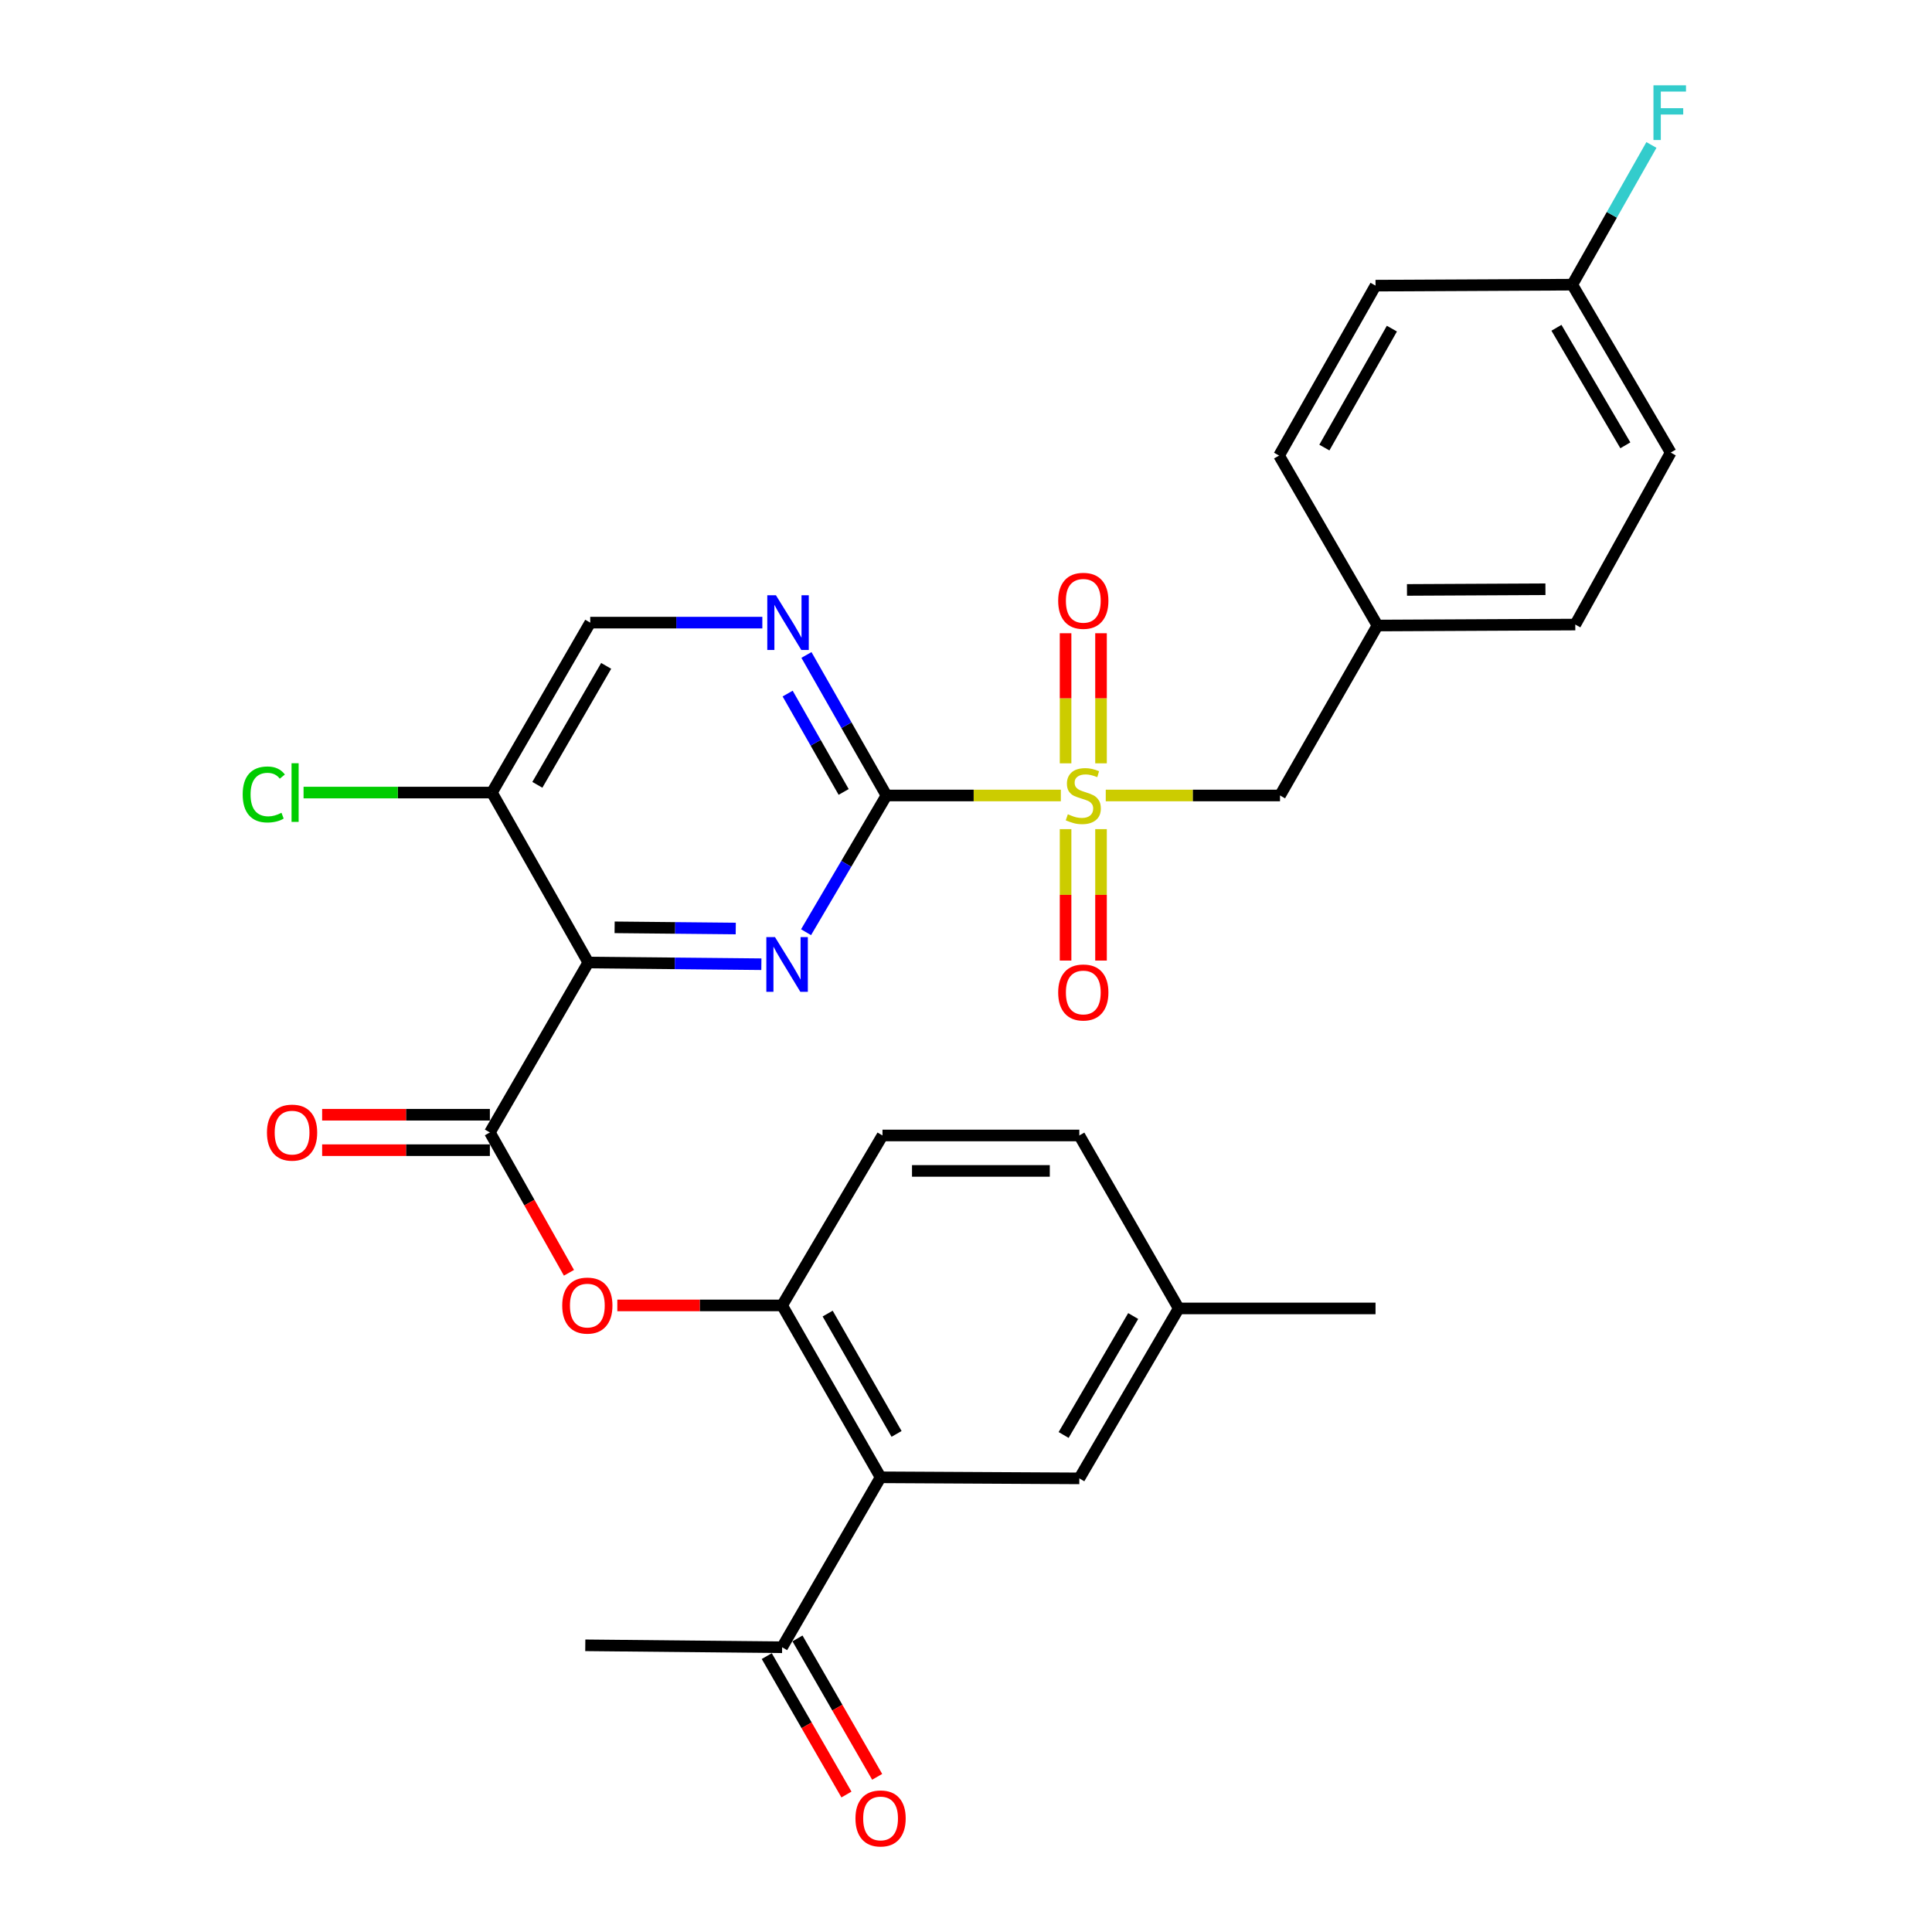 <?xml version='1.0' encoding='iso-8859-1'?>
<svg version='1.1' baseProfile='full'
              xmlns='http://www.w3.org/2000/svg'
                      xmlns:rdkit='http://www.rdkit.org/xml'
                      xmlns:xlink='http://www.w3.org/1999/xlink'
                  xml:space='preserve'
width='1000px' height='1000px' viewBox='0 0 1000 1000'>
<!-- END OF HEADER -->
<rect style='opacity:1.0;fill:#FFFFFF;stroke:none' width='1000' height='1000' x='0' y='0'> </rect>
<path class='bond-0' d='M 549.086,411.739 L 503.959,411.739' style='fill:none;fill-rule:evenodd;stroke:#CCCC00;stroke-width:6px;stroke-linecap:butt;stroke-linejoin:miter;stroke-opacity:1' />
<path class='bond-0' d='M 503.959,411.739 L 458.831,411.739' style='fill:none;fill-rule:evenodd;stroke:#000000;stroke-width:6px;stroke-linecap:butt;stroke-linejoin:miter;stroke-opacity:1' />
<path class='bond-9' d='M 572.339,411.739 L 617.437,411.739' style='fill:none;fill-rule:evenodd;stroke:#CCCC00;stroke-width:6px;stroke-linecap:butt;stroke-linejoin:miter;stroke-opacity:1' />
<path class='bond-9' d='M 617.437,411.739 L 662.534,411.739' style='fill:none;fill-rule:evenodd;stroke:#000000;stroke-width:6px;stroke-linecap:butt;stroke-linejoin:miter;stroke-opacity:1' />
<path class='bond-11' d='M 551.539,429.166 L 551.539,463.178' style='fill:none;fill-rule:evenodd;stroke:#CCCC00;stroke-width:6px;stroke-linecap:butt;stroke-linejoin:miter;stroke-opacity:1' />
<path class='bond-11' d='M 551.539,463.178 L 551.539,497.19' style='fill:none;fill-rule:evenodd;stroke:#FF0000;stroke-width:6px;stroke-linecap:butt;stroke-linejoin:miter;stroke-opacity:1' />
<path class='bond-11' d='M 569.887,429.166 L 569.887,463.178' style='fill:none;fill-rule:evenodd;stroke:#CCCC00;stroke-width:6px;stroke-linecap:butt;stroke-linejoin:miter;stroke-opacity:1' />
<path class='bond-11' d='M 569.887,463.178 L 569.887,497.19' style='fill:none;fill-rule:evenodd;stroke:#FF0000;stroke-width:6px;stroke-linecap:butt;stroke-linejoin:miter;stroke-opacity:1' />
<path class='bond-12' d='M 569.887,395.098 L 569.887,361.43' style='fill:none;fill-rule:evenodd;stroke:#CCCC00;stroke-width:6px;stroke-linecap:butt;stroke-linejoin:miter;stroke-opacity:1' />
<path class='bond-12' d='M 569.887,361.43 L 569.887,327.762' style='fill:none;fill-rule:evenodd;stroke:#FF0000;stroke-width:6px;stroke-linecap:butt;stroke-linejoin:miter;stroke-opacity:1' />
<path class='bond-12' d='M 551.539,395.098 L 551.539,361.43' style='fill:none;fill-rule:evenodd;stroke:#CCCC00;stroke-width:6px;stroke-linecap:butt;stroke-linejoin:miter;stroke-opacity:1' />
<path class='bond-12' d='M 551.539,361.43 L 551.539,327.762' style='fill:none;fill-rule:evenodd;stroke:#FF0000;stroke-width:6px;stroke-linecap:butt;stroke-linejoin:miter;stroke-opacity:1' />
<path class='bond-2' d='M 458.831,411.739 L 438.023,447.125' style='fill:none;fill-rule:evenodd;stroke:#000000;stroke-width:6px;stroke-linecap:butt;stroke-linejoin:miter;stroke-opacity:1' />
<path class='bond-2' d='M 438.023,447.125 L 417.214,482.511' style='fill:none;fill-rule:evenodd;stroke:#0000FF;stroke-width:6px;stroke-linecap:butt;stroke-linejoin:miter;stroke-opacity:1' />
<path class='bond-5' d='M 458.831,411.739 L 438.123,375.373' style='fill:none;fill-rule:evenodd;stroke:#000000;stroke-width:6px;stroke-linecap:butt;stroke-linejoin:miter;stroke-opacity:1' />
<path class='bond-5' d='M 438.123,375.373 L 417.414,339.006' style='fill:none;fill-rule:evenodd;stroke:#0000FF;stroke-width:6px;stroke-linecap:butt;stroke-linejoin:miter;stroke-opacity:1' />
<path class='bond-5' d='M 436.675,409.908 L 422.179,384.452' style='fill:none;fill-rule:evenodd;stroke:#000000;stroke-width:6px;stroke-linecap:butt;stroke-linejoin:miter;stroke-opacity:1' />
<path class='bond-5' d='M 422.179,384.452 L 407.683,358.995' style='fill:none;fill-rule:evenodd;stroke:#0000FF;stroke-width:6px;stroke-linecap:butt;stroke-linejoin:miter;stroke-opacity:1' />
<path class='bond-1' d='M 304.505,498.198 L 349.294,498.638' style='fill:none;fill-rule:evenodd;stroke:#000000;stroke-width:6px;stroke-linecap:butt;stroke-linejoin:miter;stroke-opacity:1' />
<path class='bond-1' d='M 349.294,498.638 L 394.084,499.077' style='fill:none;fill-rule:evenodd;stroke:#0000FF;stroke-width:6px;stroke-linecap:butt;stroke-linejoin:miter;stroke-opacity:1' />
<path class='bond-1' d='M 318.122,479.983 L 349.474,480.291' style='fill:none;fill-rule:evenodd;stroke:#000000;stroke-width:6px;stroke-linecap:butt;stroke-linejoin:miter;stroke-opacity:1' />
<path class='bond-1' d='M 349.474,480.291 L 380.827,480.598' style='fill:none;fill-rule:evenodd;stroke:#0000FF;stroke-width:6px;stroke-linecap:butt;stroke-linejoin:miter;stroke-opacity:1' />
<path class='bond-3' d='M 304.505,498.198 L 253.559,586.156' style='fill:none;fill-rule:evenodd;stroke:#000000;stroke-width:6px;stroke-linecap:butt;stroke-linejoin:miter;stroke-opacity:1' />
<path class='bond-31' d='M 304.505,498.198 L 254.619,410.23' style='fill:none;fill-rule:evenodd;stroke:#000000;stroke-width:6px;stroke-linecap:butt;stroke-linejoin:miter;stroke-opacity:1' />
<path class='bond-7' d='M 253.559,586.156 L 274.024,622.476' style='fill:none;fill-rule:evenodd;stroke:#000000;stroke-width:6px;stroke-linecap:butt;stroke-linejoin:miter;stroke-opacity:1' />
<path class='bond-7' d='M 274.024,622.476 L 294.489,658.795' style='fill:none;fill-rule:evenodd;stroke:#FF0000;stroke-width:6px;stroke-linecap:butt;stroke-linejoin:miter;stroke-opacity:1' />
<path class='bond-15' d='M 253.559,576.983 L 210.148,576.983' style='fill:none;fill-rule:evenodd;stroke:#000000;stroke-width:6px;stroke-linecap:butt;stroke-linejoin:miter;stroke-opacity:1' />
<path class='bond-15' d='M 210.148,576.983 L 166.737,576.983' style='fill:none;fill-rule:evenodd;stroke:#FF0000;stroke-width:6px;stroke-linecap:butt;stroke-linejoin:miter;stroke-opacity:1' />
<path class='bond-15' d='M 253.559,595.33 L 210.148,595.33' style='fill:none;fill-rule:evenodd;stroke:#000000;stroke-width:6px;stroke-linecap:butt;stroke-linejoin:miter;stroke-opacity:1' />
<path class='bond-15' d='M 210.148,595.33 L 166.737,595.33' style='fill:none;fill-rule:evenodd;stroke:#FF0000;stroke-width:6px;stroke-linecap:butt;stroke-linejoin:miter;stroke-opacity:1' />
<path class='bond-4' d='M 455.784,764.651 L 404.827,675.684' style='fill:none;fill-rule:evenodd;stroke:#000000;stroke-width:6px;stroke-linecap:butt;stroke-linejoin:miter;stroke-opacity:1' />
<path class='bond-4' d='M 464.061,742.187 L 428.392,679.91' style='fill:none;fill-rule:evenodd;stroke:#000000;stroke-width:6px;stroke-linecap:butt;stroke-linejoin:miter;stroke-opacity:1' />
<path class='bond-10' d='M 455.784,764.651 L 404.827,852.62' style='fill:none;fill-rule:evenodd;stroke:#000000;stroke-width:6px;stroke-linecap:butt;stroke-linejoin:miter;stroke-opacity:1' />
<path class='bond-14' d='M 455.784,764.651 L 558.654,765.202' style='fill:none;fill-rule:evenodd;stroke:#000000;stroke-width:6px;stroke-linecap:butt;stroke-linejoin:miter;stroke-opacity:1' />
<path class='bond-13' d='M 394.586,322.272 L 350.045,322.272' style='fill:none;fill-rule:evenodd;stroke:#0000FF;stroke-width:6px;stroke-linecap:butt;stroke-linejoin:miter;stroke-opacity:1' />
<path class='bond-13' d='M 350.045,322.272 L 305.504,322.272' style='fill:none;fill-rule:evenodd;stroke:#000000;stroke-width:6px;stroke-linecap:butt;stroke-linejoin:miter;stroke-opacity:1' />
<path class='bond-6' d='M 404.827,675.684 L 362.177,675.684' style='fill:none;fill-rule:evenodd;stroke:#000000;stroke-width:6px;stroke-linecap:butt;stroke-linejoin:miter;stroke-opacity:1' />
<path class='bond-6' d='M 362.177,675.684 L 319.526,675.684' style='fill:none;fill-rule:evenodd;stroke:#FF0000;stroke-width:6px;stroke-linecap:butt;stroke-linejoin:miter;stroke-opacity:1' />
<path class='bond-16' d='M 404.827,675.684 L 456.772,587.716' style='fill:none;fill-rule:evenodd;stroke:#000000;stroke-width:6px;stroke-linecap:butt;stroke-linejoin:miter;stroke-opacity:1' />
<path class='bond-8' d='M 254.619,410.23 L 305.504,322.272' style='fill:none;fill-rule:evenodd;stroke:#000000;stroke-width:6px;stroke-linecap:butt;stroke-linejoin:miter;stroke-opacity:1' />
<path class='bond-8' d='M 278.133,406.224 L 313.753,344.654' style='fill:none;fill-rule:evenodd;stroke:#000000;stroke-width:6px;stroke-linecap:butt;stroke-linejoin:miter;stroke-opacity:1' />
<path class='bond-19' d='M 254.619,410.23 L 205.871,410.23' style='fill:none;fill-rule:evenodd;stroke:#000000;stroke-width:6px;stroke-linecap:butt;stroke-linejoin:miter;stroke-opacity:1' />
<path class='bond-19' d='M 205.871,410.23 L 157.124,410.23' style='fill:none;fill-rule:evenodd;stroke:#00CC00;stroke-width:6px;stroke-linecap:butt;stroke-linejoin:miter;stroke-opacity:1' />
<path class='bond-18' d='M 662.534,411.739 L 712.981,323.771' style='fill:none;fill-rule:evenodd;stroke:#000000;stroke-width:6px;stroke-linecap:butt;stroke-linejoin:miter;stroke-opacity:1' />
<path class='bond-17' d='M 396.877,857.196 L 417.498,893.019' style='fill:none;fill-rule:evenodd;stroke:#000000;stroke-width:6px;stroke-linecap:butt;stroke-linejoin:miter;stroke-opacity:1' />
<path class='bond-17' d='M 417.498,893.019 L 438.12,928.842' style='fill:none;fill-rule:evenodd;stroke:#FF0000;stroke-width:6px;stroke-linecap:butt;stroke-linejoin:miter;stroke-opacity:1' />
<path class='bond-17' d='M 412.778,848.043 L 433.399,883.865' style='fill:none;fill-rule:evenodd;stroke:#000000;stroke-width:6px;stroke-linecap:butt;stroke-linejoin:miter;stroke-opacity:1' />
<path class='bond-17' d='M 433.399,883.865 L 454.021,919.688' style='fill:none;fill-rule:evenodd;stroke:#FF0000;stroke-width:6px;stroke-linecap:butt;stroke-linejoin:miter;stroke-opacity:1' />
<path class='bond-28' d='M 404.827,852.62 L 302.945,851.61' style='fill:none;fill-rule:evenodd;stroke:#000000;stroke-width:6px;stroke-linecap:butt;stroke-linejoin:miter;stroke-opacity:1' />
<path class='bond-32' d='M 558.654,765.202 L 610.09,677.244' style='fill:none;fill-rule:evenodd;stroke:#000000;stroke-width:6px;stroke-linecap:butt;stroke-linejoin:miter;stroke-opacity:1' />
<path class='bond-32' d='M 550.531,742.746 L 586.536,681.176' style='fill:none;fill-rule:evenodd;stroke:#000000;stroke-width:6px;stroke-linecap:butt;stroke-linejoin:miter;stroke-opacity:1' />
<path class='bond-22' d='M 456.772,587.716 L 558.654,587.716' style='fill:none;fill-rule:evenodd;stroke:#000000;stroke-width:6px;stroke-linecap:butt;stroke-linejoin:miter;stroke-opacity:1' />
<path class='bond-22' d='M 472.055,606.064 L 543.372,606.064' style='fill:none;fill-rule:evenodd;stroke:#000000;stroke-width:6px;stroke-linecap:butt;stroke-linejoin:miter;stroke-opacity:1' />
<path class='bond-24' d='M 712.981,323.771 L 662.045,235.803' style='fill:none;fill-rule:evenodd;stroke:#000000;stroke-width:6px;stroke-linecap:butt;stroke-linejoin:miter;stroke-opacity:1' />
<path class='bond-25' d='M 712.981,323.771 L 815.362,323.271' style='fill:none;fill-rule:evenodd;stroke:#000000;stroke-width:6px;stroke-linecap:butt;stroke-linejoin:miter;stroke-opacity:1' />
<path class='bond-25' d='M 728.249,305.348 L 799.916,304.998' style='fill:none;fill-rule:evenodd;stroke:#000000;stroke-width:6px;stroke-linecap:butt;stroke-linejoin:miter;stroke-opacity:1' />
<path class='bond-20' d='M 610.09,677.244 L 558.654,587.716' style='fill:none;fill-rule:evenodd;stroke:#000000;stroke-width:6px;stroke-linecap:butt;stroke-linejoin:miter;stroke-opacity:1' />
<path class='bond-29' d='M 610.09,677.244 L 711.972,677.244' style='fill:none;fill-rule:evenodd;stroke:#000000;stroke-width:6px;stroke-linecap:butt;stroke-linejoin:miter;stroke-opacity:1' />
<path class='bond-21' d='M 813.803,147.345 L 864.749,234.253' style='fill:none;fill-rule:evenodd;stroke:#000000;stroke-width:6px;stroke-linecap:butt;stroke-linejoin:miter;stroke-opacity:1' />
<path class='bond-21' d='M 805.616,169.66 L 841.278,230.496' style='fill:none;fill-rule:evenodd;stroke:#000000;stroke-width:6px;stroke-linecap:butt;stroke-linejoin:miter;stroke-opacity:1' />
<path class='bond-23' d='M 813.803,147.345 L 834.29,111.19' style='fill:none;fill-rule:evenodd;stroke:#000000;stroke-width:6px;stroke-linecap:butt;stroke-linejoin:miter;stroke-opacity:1' />
<path class='bond-23' d='M 834.29,111.19 L 854.776,75.035' style='fill:none;fill-rule:evenodd;stroke:#33CCCC;stroke-width:6px;stroke-linecap:butt;stroke-linejoin:miter;stroke-opacity:1' />
<path class='bond-30' d='M 813.803,147.345 L 711.972,147.845' style='fill:none;fill-rule:evenodd;stroke:#000000;stroke-width:6px;stroke-linecap:butt;stroke-linejoin:miter;stroke-opacity:1' />
<path class='bond-27' d='M 662.045,235.803 L 711.972,147.845' style='fill:none;fill-rule:evenodd;stroke:#000000;stroke-width:6px;stroke-linecap:butt;stroke-linejoin:miter;stroke-opacity:1' />
<path class='bond-27' d='M 685.491,231.666 L 720.439,170.096' style='fill:none;fill-rule:evenodd;stroke:#000000;stroke-width:6px;stroke-linecap:butt;stroke-linejoin:miter;stroke-opacity:1' />
<path class='bond-26' d='M 815.362,323.271 L 864.749,234.253' style='fill:none;fill-rule:evenodd;stroke:#000000;stroke-width:6px;stroke-linecap:butt;stroke-linejoin:miter;stroke-opacity:1' />
<path  class='atom-0' d='M 552.713 421.459
Q 553.033 421.579, 554.353 422.139
Q 555.673 422.699, 557.113 423.059
Q 558.593 423.379, 560.033 423.379
Q 562.713 423.379, 564.273 422.099
Q 565.833 420.779, 565.833 418.499
Q 565.833 416.939, 565.033 415.979
Q 564.273 415.019, 563.073 414.499
Q 561.873 413.979, 559.873 413.379
Q 557.353 412.619, 555.833 411.899
Q 554.353 411.179, 553.273 409.659
Q 552.233 408.139, 552.233 405.579
Q 552.233 402.019, 554.633 399.819
Q 557.073 397.619, 561.873 397.619
Q 565.153 397.619, 568.873 399.179
L 567.953 402.259
Q 564.553 400.859, 561.993 400.859
Q 559.233 400.859, 557.713 402.019
Q 556.193 403.139, 556.233 405.099
Q 556.233 406.619, 556.993 407.539
Q 557.793 408.459, 558.913 408.979
Q 560.073 409.499, 561.993 410.099
Q 564.553 410.899, 566.073 411.699
Q 567.593 412.499, 568.673 414.139
Q 569.793 415.739, 569.793 418.499
Q 569.793 422.419, 567.153 424.539
Q 564.553 426.619, 560.193 426.619
Q 557.673 426.619, 555.753 426.059
Q 553.873 425.539, 551.633 424.619
L 552.713 421.459
' fill='#CCCC00'/>
<path  class='atom-3' d='M 401.136 485.048
L 410.416 500.048
Q 411.336 501.528, 412.816 504.208
Q 414.296 506.888, 414.376 507.048
L 414.376 485.048
L 418.136 485.048
L 418.136 513.368
L 414.256 513.368
L 404.296 496.968
Q 403.136 495.048, 401.896 492.848
Q 400.696 490.648, 400.336 489.968
L 400.336 513.368
L 396.656 513.368
L 396.656 485.048
L 401.136 485.048
' fill='#0000FF'/>
<path  class='atom-6' d='M 401.625 308.112
L 410.905 323.112
Q 411.825 324.592, 413.305 327.272
Q 414.785 329.952, 414.865 330.112
L 414.865 308.112
L 418.625 308.112
L 418.625 336.432
L 414.745 336.432
L 404.785 320.032
Q 403.625 318.112, 402.385 315.912
Q 401.185 313.712, 400.825 313.032
L 400.825 336.432
L 397.145 336.432
L 397.145 308.112
L 401.625 308.112
' fill='#0000FF'/>
<path  class='atom-8' d='M 291.005 675.764
Q 291.005 668.964, 294.365 665.164
Q 297.725 661.364, 304.005 661.364
Q 310.285 661.364, 313.645 665.164
Q 317.005 668.964, 317.005 675.764
Q 317.005 682.644, 313.605 686.564
Q 310.205 690.444, 304.005 690.444
Q 297.765 690.444, 294.365 686.564
Q 291.005 682.684, 291.005 675.764
M 304.005 687.244
Q 308.325 687.244, 310.645 684.364
Q 313.005 681.444, 313.005 675.764
Q 313.005 670.204, 310.645 667.404
Q 308.325 664.564, 304.005 664.564
Q 299.685 664.564, 297.325 667.364
Q 295.005 670.164, 295.005 675.764
Q 295.005 681.484, 297.325 684.364
Q 299.685 687.244, 304.005 687.244
' fill='#FF0000'/>
<path  class='atom-12' d='M 547.713 513.701
Q 547.713 506.901, 551.073 503.101
Q 554.433 499.301, 560.713 499.301
Q 566.993 499.301, 570.353 503.101
Q 573.713 506.901, 573.713 513.701
Q 573.713 520.581, 570.313 524.501
Q 566.913 528.381, 560.713 528.381
Q 554.473 528.381, 551.073 524.501
Q 547.713 520.621, 547.713 513.701
M 560.713 525.181
Q 565.033 525.181, 567.353 522.301
Q 569.713 519.381, 569.713 513.701
Q 569.713 508.141, 567.353 505.341
Q 565.033 502.501, 560.713 502.501
Q 556.393 502.501, 554.033 505.301
Q 551.713 508.101, 551.713 513.701
Q 551.713 519.421, 554.033 522.301
Q 556.393 525.181, 560.713 525.181
' fill='#FF0000'/>
<path  class='atom-13' d='M 547.713 310.977
Q 547.713 304.177, 551.073 300.377
Q 554.433 296.577, 560.713 296.577
Q 566.993 296.577, 570.353 300.377
Q 573.713 304.177, 573.713 310.977
Q 573.713 317.857, 570.313 321.777
Q 566.913 325.657, 560.713 325.657
Q 554.473 325.657, 551.073 321.777
Q 547.713 317.897, 547.713 310.977
M 560.713 322.457
Q 565.033 322.457, 567.353 319.577
Q 569.713 316.657, 569.713 310.977
Q 569.713 305.417, 567.353 302.617
Q 565.033 299.777, 560.713 299.777
Q 556.393 299.777, 554.033 302.577
Q 551.713 305.377, 551.713 310.977
Q 551.713 316.697, 554.033 319.577
Q 556.393 322.457, 560.713 322.457
' fill='#FF0000'/>
<path  class='atom-16' d='M 138.177 586.236
Q 138.177 579.436, 141.537 575.636
Q 144.897 571.836, 151.177 571.836
Q 157.457 571.836, 160.817 575.636
Q 164.177 579.436, 164.177 586.236
Q 164.177 593.116, 160.777 597.036
Q 157.377 600.916, 151.177 600.916
Q 144.937 600.916, 141.537 597.036
Q 138.177 593.156, 138.177 586.236
M 151.177 597.716
Q 155.497 597.716, 157.817 594.836
Q 160.177 591.916, 160.177 586.236
Q 160.177 580.676, 157.817 577.876
Q 155.497 575.036, 151.177 575.036
Q 146.857 575.036, 144.497 577.836
Q 142.177 580.636, 142.177 586.236
Q 142.177 591.956, 144.497 594.836
Q 146.857 597.716, 151.177 597.716
' fill='#FF0000'/>
<path  class='atom-18' d='M 442.784 941.218
Q 442.784 934.418, 446.144 930.618
Q 449.504 926.818, 455.784 926.818
Q 462.064 926.818, 465.424 930.618
Q 468.784 934.418, 468.784 941.218
Q 468.784 948.098, 465.384 952.018
Q 461.984 955.898, 455.784 955.898
Q 449.544 955.898, 446.144 952.018
Q 442.784 948.138, 442.784 941.218
M 455.784 952.698
Q 460.104 952.698, 462.424 949.818
Q 464.784 946.898, 464.784 941.218
Q 464.784 935.658, 462.424 932.858
Q 460.104 930.018, 455.784 930.018
Q 451.464 930.018, 449.104 932.818
Q 446.784 935.618, 446.784 941.218
Q 446.784 946.938, 449.104 949.818
Q 451.464 952.698, 455.784 952.698
' fill='#FF0000'/>
<path  class='atom-20' d='M 125.617 411.21
Q 125.617 404.17, 128.897 400.49
Q 132.217 396.77, 138.497 396.77
Q 144.337 396.77, 147.457 400.89
L 144.817 403.05
Q 142.537 400.05, 138.497 400.05
Q 134.217 400.05, 131.937 402.93
Q 129.697 405.77, 129.697 411.21
Q 129.697 416.81, 132.017 419.69
Q 134.377 422.57, 138.937 422.57
Q 142.057 422.57, 145.697 420.69
L 146.817 423.69
Q 145.337 424.65, 143.097 425.21
Q 140.857 425.77, 138.377 425.77
Q 132.217 425.77, 128.897 422.01
Q 125.617 418.25, 125.617 411.21
' fill='#00CC00'/>
<path  class='atom-20' d='M 150.897 395.05
L 154.577 395.05
L 154.577 425.41
L 150.897 425.41
L 150.897 395.05
' fill='#00CC00'/>
<path  class='atom-24' d='M 855.829 44.157
L 872.669 44.157
L 872.669 47.397
L 859.629 47.397
L 859.629 55.997
L 871.229 55.997
L 871.229 59.277
L 859.629 59.277
L 859.629 72.477
L 855.829 72.477
L 855.829 44.157
' fill='#33CCCC'/>
</svg>
